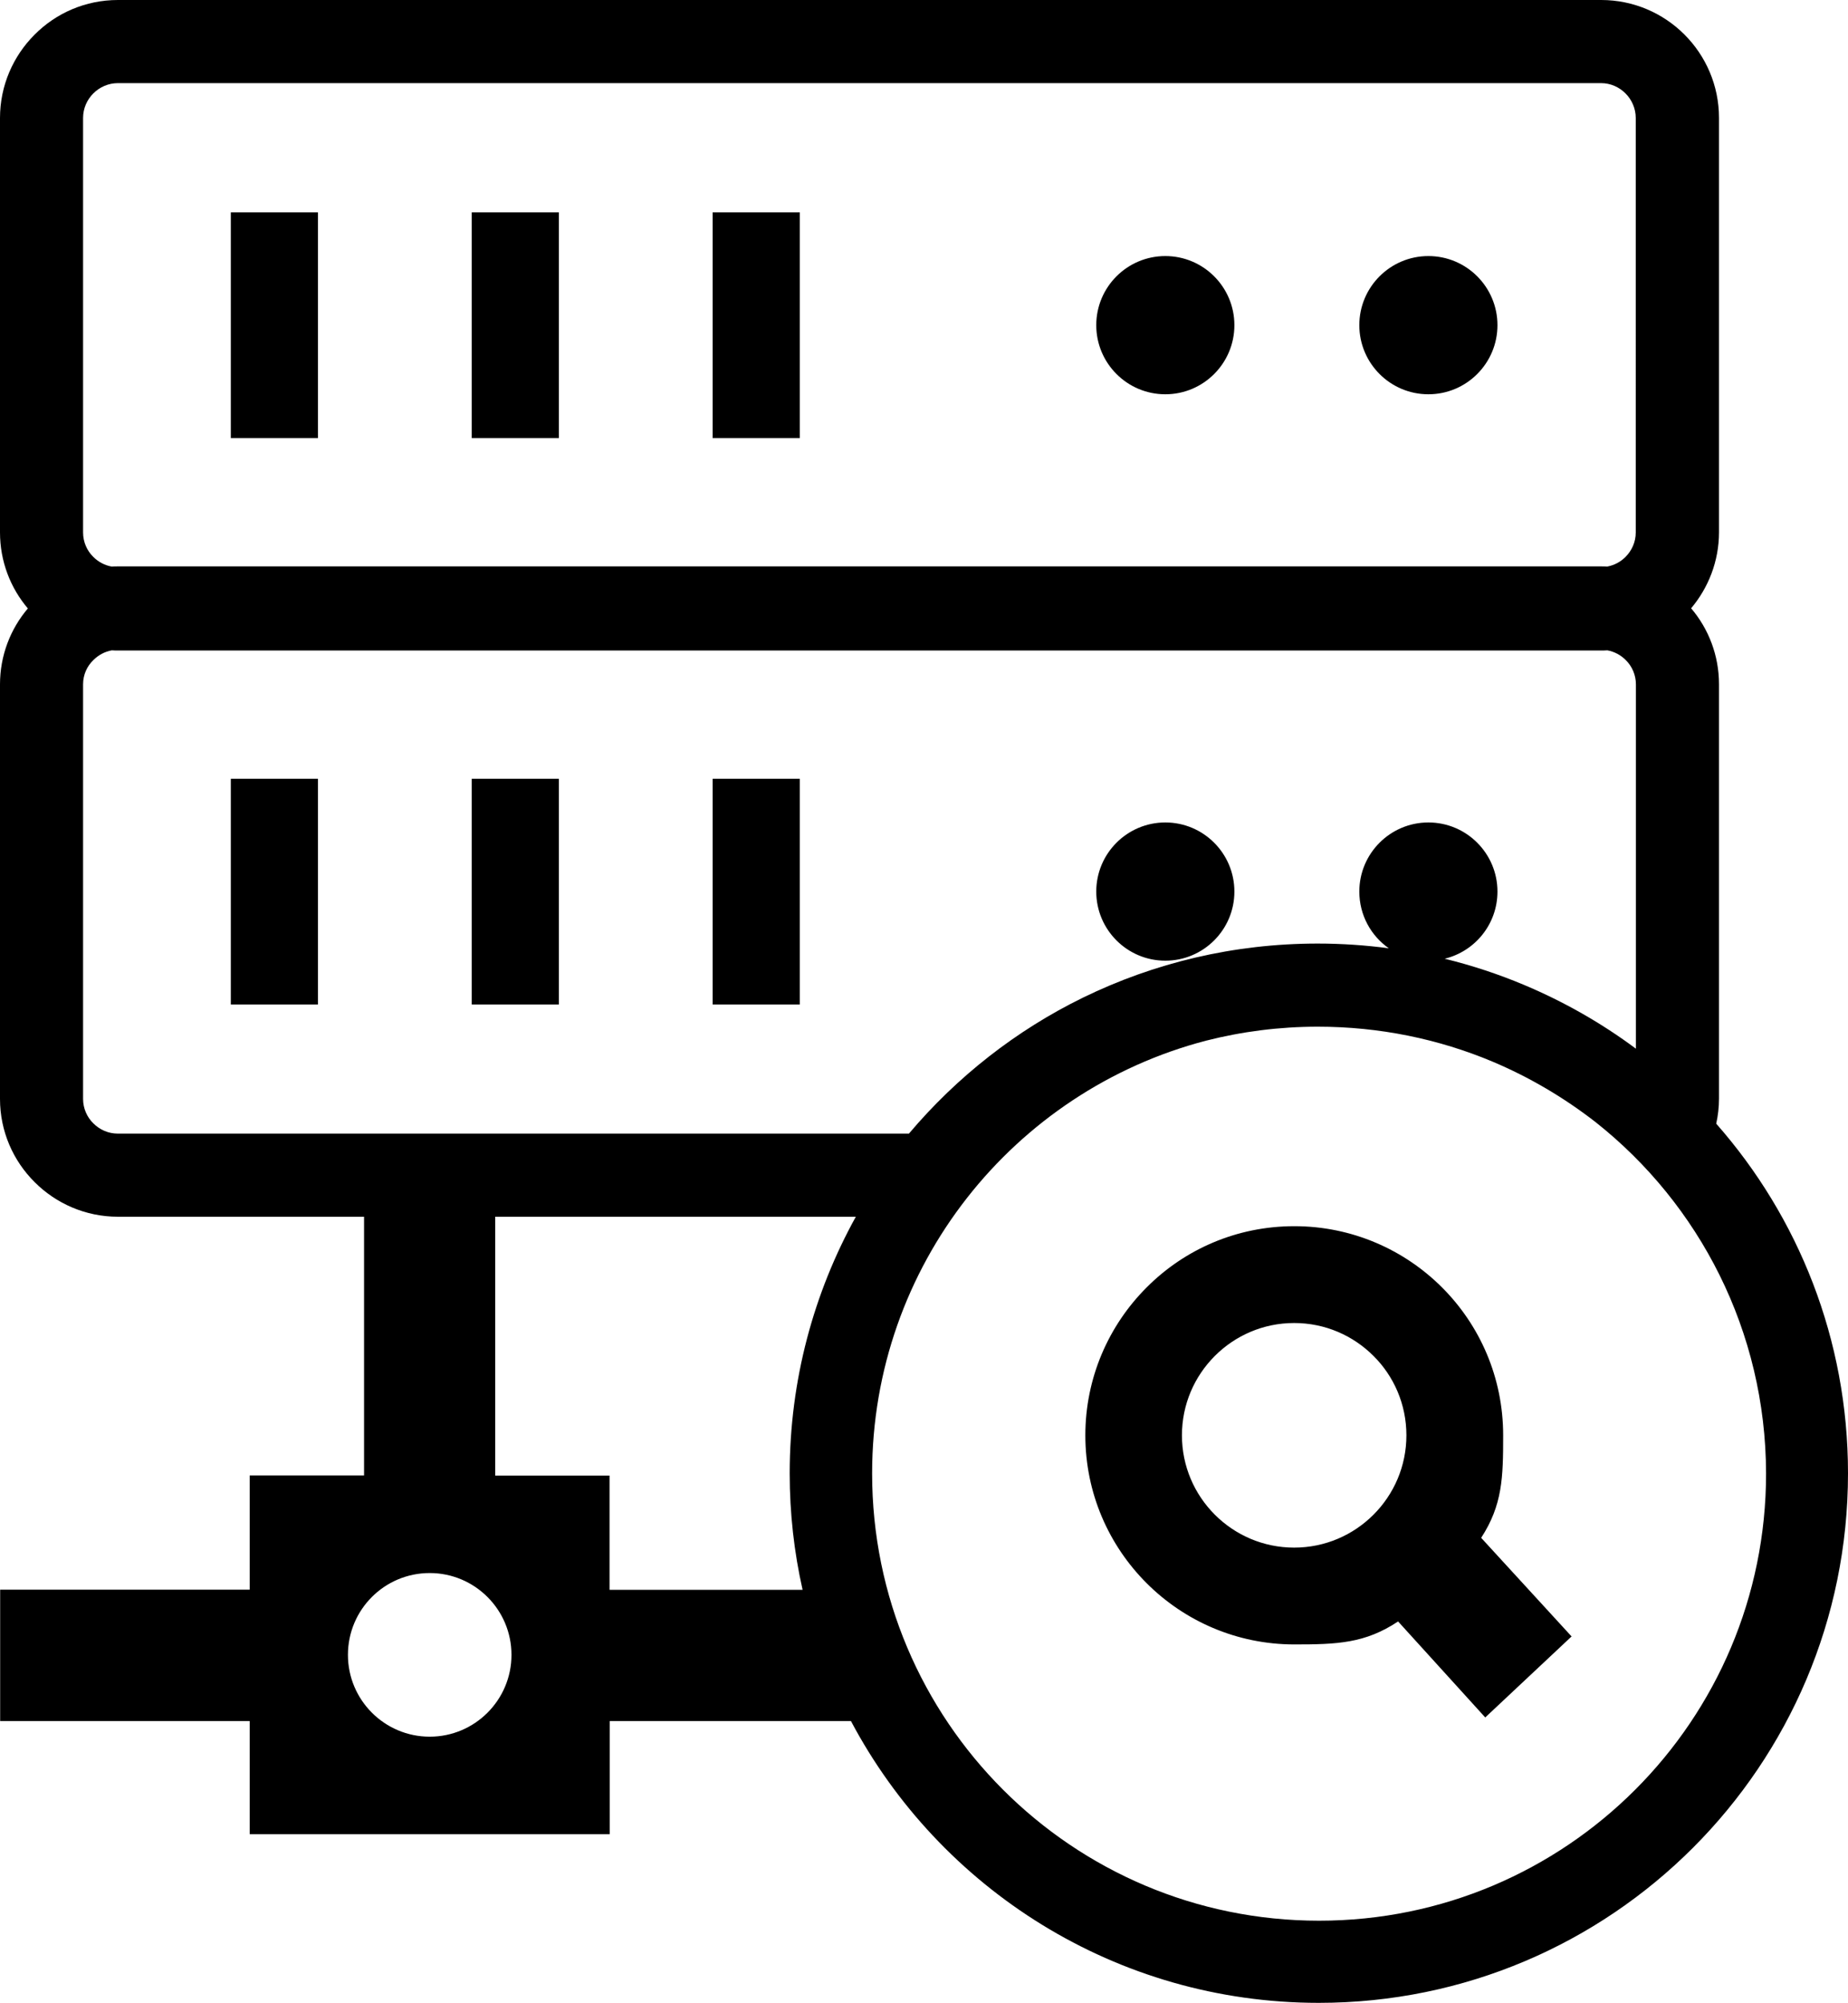 <?xml version="1.0" encoding="utf-8"?><svg version="1.1" id="Layer_1" xmlns="http://www.w3.org/2000/svg" xmlns:xlink="http://www.w3.org/1999/xlink" x="0px" y="0px" viewBox="0 0 113.45 122.88" style="enable-background:new 0 0 113.45 122.88" xml:space="preserve"><style type="text/css">.st0{fill-rule:evenodd;clip-rule:evenodd;}</style><g><path class="st0" d="M105.36,68.94c5.04,5.72,8.09,13.23,8.09,21.45c0,17.94-14.54,32.49-32.49,32.49 c-12.45,0-23.27-7.01-28.72-17.29H37.43v6.94h-22.1v-6.94H0.01v-8.06h15.32v-7.01h7.02V74.65H7.24c-1.99,0-3.8-0.81-5.11-2.12 C0.81,71.22,0,69.41,0,67.42V41.99c0-1.77,0.64-3.4,1.71-4.66C0.64,36.07,0,34.44,0,32.66V7.24c0-1.99,0.81-3.8,2.12-5.11 C3.43,0.81,5.24,0,7.24,0h91.06c1.99,0,3.8,0.81,5.11,2.12c1.31,1.31,2.12,3.12,2.12,5.11v25.43c0,1.77-0.65,3.4-1.71,4.66 c1.07,1.26,1.71,2.89,1.71,4.66v25.43C105.53,67.93,105.47,68.44,105.36,68.94L105.36,68.94z M79.46,75.23 c3.54,0,6.75,1.44,9.07,3.76c2.32,2.32,3.75,5.52,3.75,9.07c0,2.59-0.04,4.27-1.35,6.29l5.55,6.05l-5.3,4.97l-5.35-5.89 c-2.03,1.35-3.75,1.41-6.37,1.41c-3.54,0-6.75-1.44-9.07-3.76c-2.32-2.32-3.76-5.52-3.76-9.07c0-3.54,1.44-6.75,3.76-9.07 C72.71,76.66,75.91,75.23,79.46,75.23L79.46,75.23z M84.32,83.19c-1.25-1.25-2.97-2.02-4.87-2.02c-1.9,0-3.62,0.77-4.87,2.02 c-1.25,1.25-2.02,2.97-2.02,4.87c0,1.9,0.77,3.62,2.02,4.87c1.25,1.25,2.97,2.02,4.87,2.02c1.9,0,3.62-0.77,4.87-2.02 c1.25-1.25,2.02-2.97,2.02-4.87C86.34,86.16,85.57,84.43,84.32,83.19L84.32,83.19z M49.27,97.53c-0.52-2.3-0.79-4.69-0.79-7.14 c0-5.71,1.48-11.08,4.06-15.74H30.4v15.88h7.02v7.01H49.27L49.27,97.53z M26.38,96.51c2.77,0,5.02,2.25,5.02,5.02 c0,2.77-2.25,5.02-5.02,5.02c-2.77,0-5.02-2.25-5.02-5.02C21.36,98.76,23.6,96.51,26.38,96.51L26.38,96.51z M14.17,13.03h5.35 v13.85h-5.35V13.03L14.17,13.03z M87.69,50.46c2.34,0,4.24,1.9,4.24,4.24c0,2-1.38,3.67-3.24,4.12c1.68,0.41,3.31,0.95,4.88,1.61 c2.45,1.03,4.75,2.34,6.86,3.91V41.99c0-0.58-0.24-1.12-0.63-1.5c-0.3-0.3-0.69-0.51-1.12-0.59c-0.13,0.01-0.26,0.01-0.38,0.01 H7.24c-0.13,0-0.26,0-0.38-0.01c-0.43,0.08-0.82,0.29-1.12,0.59C5.34,40.87,5.1,41.4,5.1,41.99v25.43c0,0.58,0.24,1.12,0.63,1.5 c0.39,0.39,0.92,0.63,1.5,0.63H55.8c2.94-3.48,6.58-6.34,10.7-8.35c4.35-2.12,9.23-3.31,14.39-3.31c1.48,0,2.94,0.1,4.37,0.29 c-1.1-0.77-1.81-2.04-1.81-3.48C83.45,52.36,85.35,50.46,87.69,50.46L87.69,50.46z M71.54,50.46c2.34,0,4.24,1.9,4.24,4.24 c0,2.34-1.9,4.24-4.24,4.24c-2.34,0-4.24-1.9-4.24-4.24C67.3,52.36,69.2,50.46,71.54,50.46L71.54,50.46z M43.75,47.78h5.35v13.85 h-5.35V47.78L43.75,47.78z M28.96,47.78h5.35v13.85h-5.35V47.78L28.96,47.78z M14.17,47.78h5.35v13.85h-5.35V47.78L14.17,47.78z M87.69,15.71c2.34,0,4.24,1.9,4.24,4.24c0,2.34-1.9,4.24-4.24,4.24c-2.34,0-4.24-1.9-4.24-4.24 C83.45,17.61,85.35,15.71,87.69,15.71L87.69,15.71z M71.54,15.71c2.34,0,4.24,1.9,4.24,4.24c0,2.34-1.9,4.24-4.24,4.24 c-2.34,0-4.24-1.9-4.24-4.24C67.3,17.61,69.2,15.71,71.54,15.71L71.54,15.71z M43.75,13.03h5.35v13.85h-5.35V13.03L43.75,13.03z M28.96,13.03h5.35v13.85h-5.35V13.03L28.96,13.03z M6.85,34.76c0.13-0.01,0.26-0.01,0.38-0.01h91.06c0.13,0,0.26,0,0.38,0.01 c0.43-0.08,0.82-0.29,1.12-0.59c0.39-0.39,0.63-0.92,0.63-1.5V7.24c0-0.58-0.24-1.12-0.63-1.51c-0.39-0.39-0.92-0.63-1.5-0.63H7.24 c-0.58,0-1.12,0.24-1.51,0.63C5.34,6.12,5.1,6.65,5.1,7.24v25.43c0,0.58,0.24,1.12,0.63,1.5C6.03,34.47,6.42,34.68,6.85,34.76 L6.85,34.76z M97.96,68.85c-1.93-1.5-4.06-2.76-6.34-3.72c-3.29-1.38-6.92-2.14-10.72-2.14c-2.37,0-4.67,0.3-6.87,0.86 c-11.79,3.08-20.49,13.8-20.49,26.55c0,15.15,12.28,27.44,27.44,27.44s27.44-12.28,27.44-27.44 C108.4,81.66,104.32,73.88,97.96,68.85L97.96,68.85z"/></g></svg>